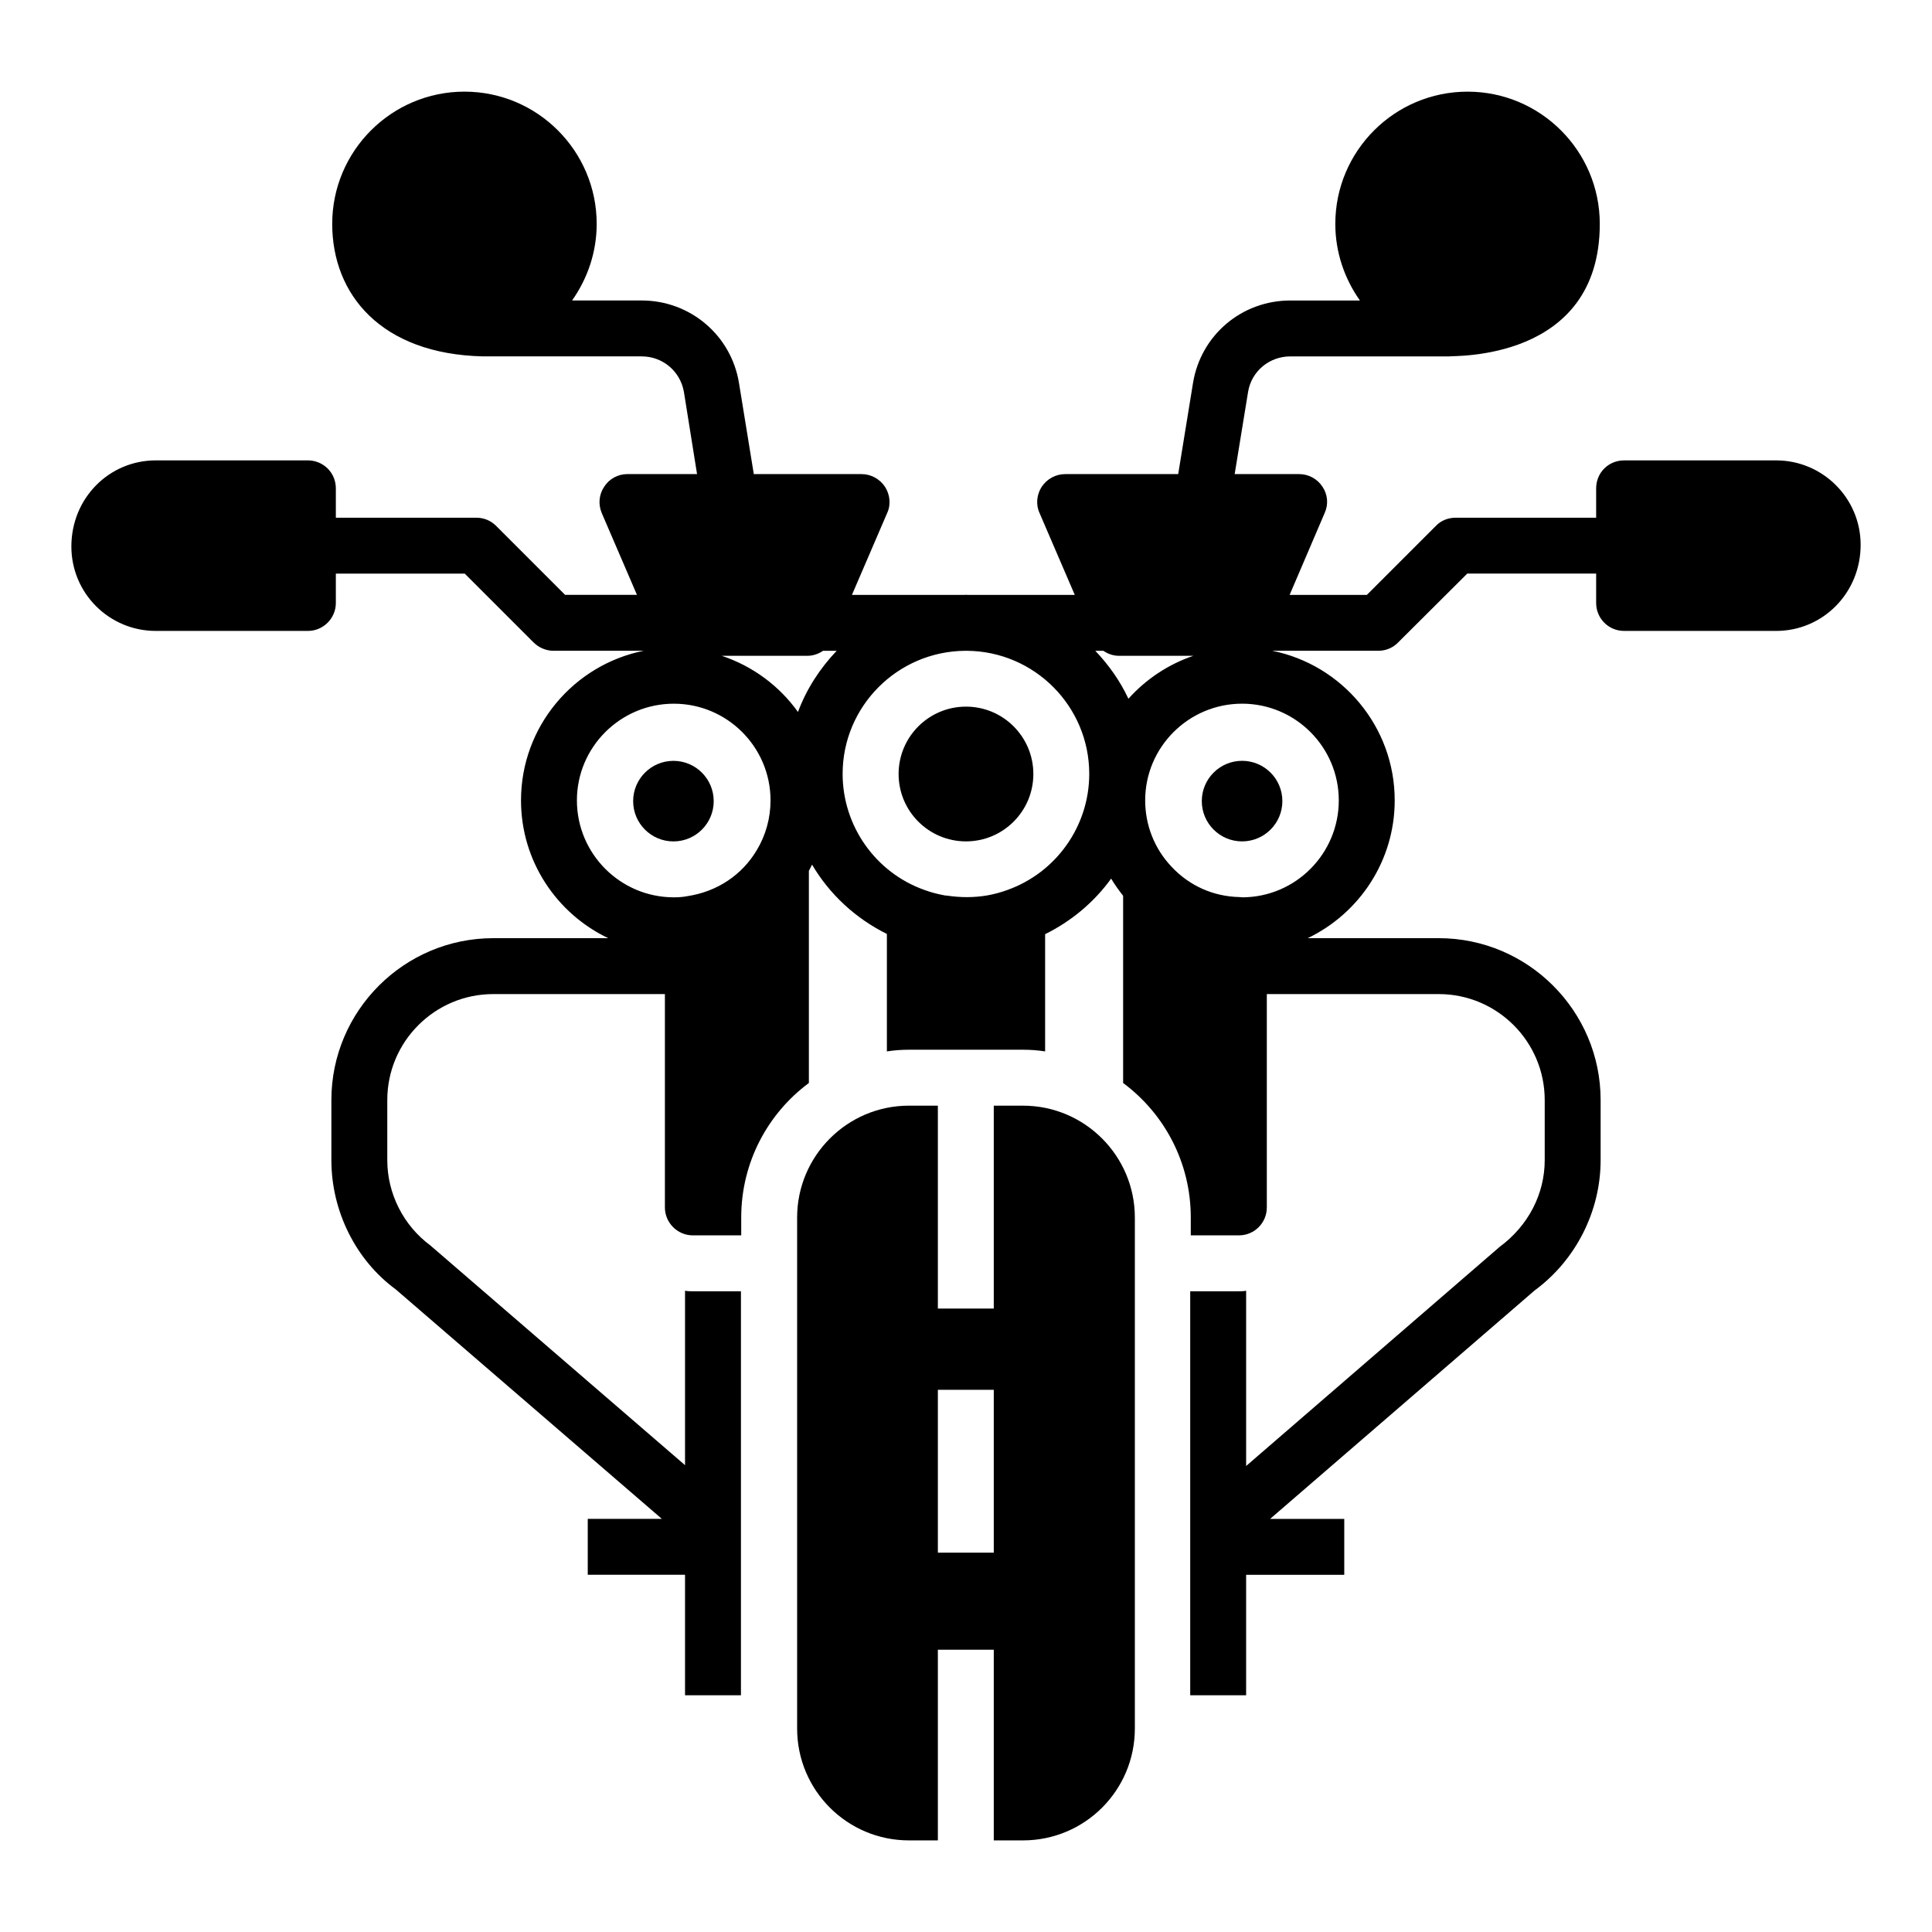 <?xml version="1.0" encoding="UTF-8"?>
<!-- Uploaded to: ICON Repo, www.svgrepo.com, Generator: ICON Repo Mixer Tools -->
<svg fill="#000000" width="800px" height="800px" version="1.1" viewBox="144 144 512 512" xmlns="http://www.w3.org/2000/svg">
 <g>
  <path d="m415.11 437.01h-7.75v53.773h-14.816v-53.773h-7.66c-16.375 0-29.637 13.336-29.637 29.637v135.44c0 16.375 13.262 29.637 29.637 29.637h7.66v-50.531h14.816v50.531h7.75c16.375 0 29.637-13.262 29.637-29.637v-135.44c0-16.297-13.262-29.633-29.637-29.633zm-7.75 118.46h-14.816v-43.164h14.816z"/>
  <path d="m614.71 266.01h-40.305c-4.148 0-7.41 3.262-7.41 7.41v7.781h-37.266c-1.926 0-3.852 0.742-5.188 2.148l-18.301 18.301h-20.477l9.289-21.707c1.039-2.297 0.816-4.891-0.594-6.965-1.336-2.074-3.703-3.336-6.148-3.336h-17.113l3.555-21.781c0.891-5.484 5.633-9.41 11.188-9.41h42.082c0.742-0.266 39.934 1.574 39.934-35.117 0-19.336-15.707-35.043-35.043-35.043-19.336 0-35.043 15.707-35.043 35.043 0 7.559 2.445 14.52 6.519 20.301h-18.449c-12.891 0-23.707 9.188-25.781 21.855l-3.926 24.152h-29.934c-2.519 0-4.816 1.262-6.223 3.336-1.332 2.074-1.629 4.668-0.594 6.965l9.34 21.707h-28.484c-0.109 0-0.211-0.023-0.316-0.023-0.102 0-0.195 0.023-0.297 0.023h-29.953l9.34-21.707c1.035-2.223 0.742-4.891-0.594-6.965-1.406-2.074-3.703-3.336-6.223-3.336l-28.531-0.004-3.93-24.152c-2.074-12.668-12.965-21.855-25.781-21.855h-18.449c4.074-5.777 6.519-12.742 6.519-20.301 0-19.336-15.707-35.043-35.043-35.043-19.336 0-35.043 15.707-35.043 35.043 0 18.695 12.93 34.488 39.934 35.117h42.082c5.559 0 10.223 3.926 11.188 9.41l3.481 21.781h-18.449c-2.519 0-4.816 1.262-6.148 3.336-1.406 2.074-1.629 4.668-0.668 6.965l9.34 21.707h-19.043l-18.301-18.301c-1.406-1.406-3.262-2.148-5.262-2.148h-37.191v-7.781c0-4.148-3.336-7.41-7.41-7.41h-40.305c-12.371 0-22.375 10.004-22.375 22.82 0 12.371 10 22.375 22.375 22.375h40.305c4.074 0 7.41-3.336 7.41-7.41v-7.781h34.156l18.227 18.227c1.406 1.406 3.336 2.223 5.262 2.223h23.941c-18.52 3.715-32.516 20.074-32.516 39.645 0 16.109 9.461 30.012 23.113 36.52h-30.469c-23.633 0-42.898 19.262-42.898 42.898v15.93c0 13.559 6.519 26.523 17.039 34.23l70.535 60.828h-19.633v14.816h25.781v31.934h14.816v-107.06h-12.742c-0.668 0-1.406 0-2.074-0.148v46.23l-67.496-58.234c-7.113-5.262-11.41-13.707-11.41-22.598v-15.93c0-15.484 12.594-28.078 28.078-28.078h45.492v56.531c0 4.074 3.336 7.41 7.41 7.41h12.816v-4.742c0-14.598 7.039-27.562 17.93-35.637v-56.223c0.273-0.551 0.582-1.082 0.844-1.641 4.629 7.848 11.492 14.227 19.828 18.363v31.129c1.926-0.297 3.852-0.445 5.852-0.445h30.23c2 0 3.926 0.148 5.852 0.445v-31.066c7.027-3.477 13.023-8.527 17.496-14.727 0.949 1.586 2.027 3.094 3.176 4.555v49.609c10.891 8.074 17.93 21.043 17.93 35.637v4.742h12.742c4.148 0 7.41-3.336 7.41-7.41v-56.531h45.566c15.484 0 28.078 12.594 28.078 28.078v15.93c0 8.891-4.297 17.336-11.93 22.969l-67.199 58.086v-46.453c-0.594 0.148-1.258 0.148-1.926 0.148h-12.891v107.06h14.816v-31.918h26.008v-14.816h-19.652l0.016-0.016 70.09-60.531c10.891-8 17.484-20.969 17.484-34.527v-15.93c0-23.633-19.262-42.898-42.898-42.898h-34.73c13.613-6.527 23.059-20.422 23.059-36.52 0-19.57-13.973-35.93-32.465-39.645h28.203c1.926 0 3.852-0.816 5.188-2.223l18.301-18.227h34.156v7.781c0 4.074 3.262 7.41 7.41 7.41h40.305c12.301 0.004 22.379-10 22.379-22.816 0-12.371-10.078-22.375-22.375-22.375zm-270.16 103.29c-3.894 6.562-10.461 10.984-18.371 12.188-1.043 0.211-2.223 0.312-3.609 0.312-14.16 0-25.684-11.527-25.684-25.688 0-14.129 11.527-25.625 25.684-25.625 14.129 0 25.629 11.492 25.629 25.625-0.004 4.684-1.254 9.227-3.648 13.188zm10.922-36.617c-4.93-6.902-11.984-12.145-20.18-14.883h22.617c1.539 0 2.988-0.496 4.203-1.332h3.617c-4.418 4.641-7.988 10.098-10.258 16.215zm55.504 47.168c-1.758 0.645-3.57 1.129-5.406 1.453-3.461 0.59-7.051 0.574-10.523 0.055-0.223-0.035-0.449-0.02-0.668-0.059-0.043-0.008-0.082-0.023-0.121-0.031-1.809-0.328-3.598-0.801-5.34-1.445-12.922-4.617-21.613-16.969-21.613-30.734 0-17.922 14.551-32.492 32.477-32.621h0.465c17.891 0.129 32.414 14.699 32.414 32.621 0 13.766-8.688 26.117-21.684 30.762zm32.062-50.676c-2.199-4.731-5.223-8.973-8.773-12.707h2.141c1.203 0.836 2.648 1.332 4.191 1.332h19.645c-6.684 2.266-12.586 6.231-17.203 11.375zm55.754 26.934c0 14.121-11.426 25.617-25.488 25.688-0.27-0.035-0.543-0.059-0.816-0.066-6.945-0.145-13.344-3-18.059-8.086-4.481-4.738-6.945-10.969-6.945-17.539 0-14.129 11.527-25.625 25.691-25.625 14.125 0.008 25.617 11.5 25.617 25.629z"/>
  <path d="m417.85 349.12c0 9.863-7.992 17.855-17.855 17.855-9.859 0-17.855-7.992-17.855-17.855 0-9.859 7.996-17.855 17.855-17.855 9.863 0 17.855 7.996 17.855 17.855"/>
  <path d="m483.84 356.3c0 5.898-4.781 10.676-10.676 10.676-5.894 0-10.676-4.777-10.676-10.676 0-5.894 4.781-10.676 10.676-10.676 5.894 0 10.676 4.781 10.676 10.676"/>
  <path d="m333.14 356.31c0 5.894-4.777 10.672-10.672 10.672-5.894 0-10.676-4.777-10.676-10.672 0-5.894 4.781-10.676 10.676-10.676 5.894 0 10.672 4.781 10.672 10.676"/>
 </g>
</svg>